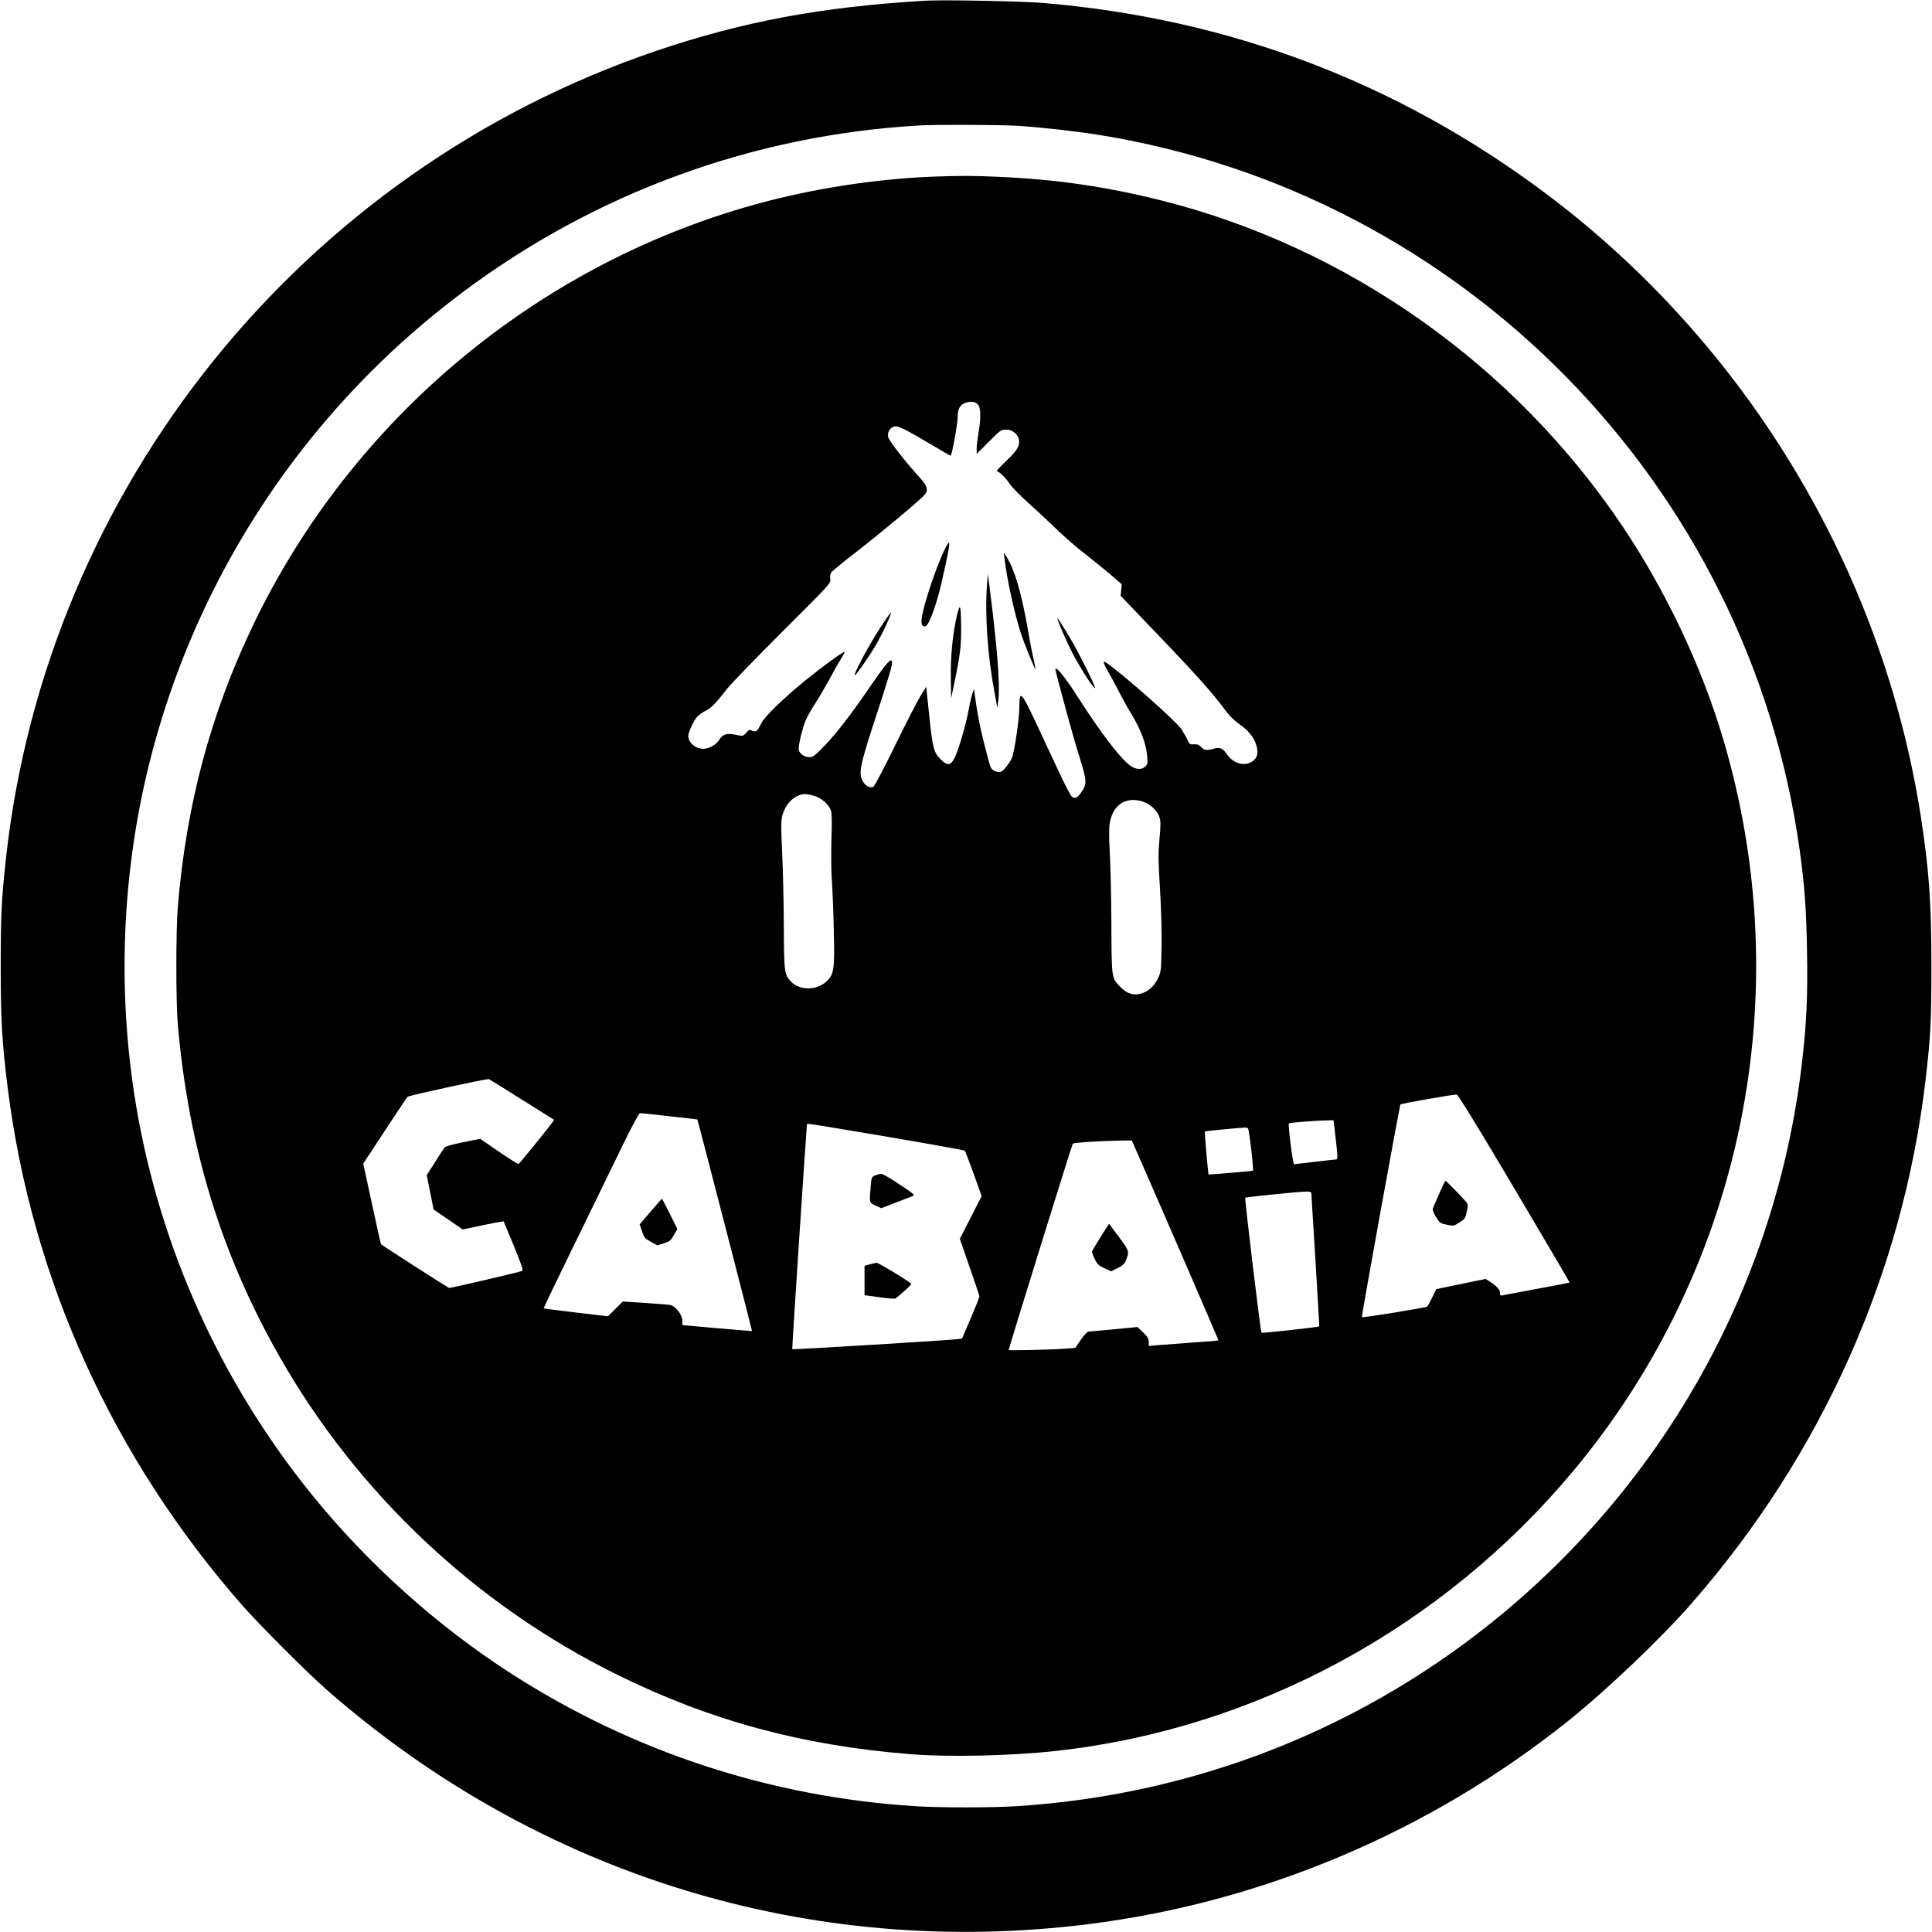 <?xml version="1.0" standalone="no"?>
<!DOCTYPE svg PUBLIC "-//W3C//DTD SVG 20010904//EN"
 "http://www.w3.org/TR/2001/REC-SVG-20010904/DTD/svg10.dtd">
<svg version="1.0" xmlns="http://www.w3.org/2000/svg"
 width="1628pt" height="1628pt" viewBox="0 0 1628 1628"
 preserveAspectRatio="xMidYMid meet">

<g transform="translate(0,1628) scale(0.1,-0.1)"
fill="#000000" stroke="none">
<path d="M7795 16274 c-876 -52 -1538 -176 -2266 -423 -2988 -1014 -5136
-3683 -5479 -6806 -38 -347 -44 -485 -44 -910 0 -451 11 -641 60 -1030 203
-1604 881 -3101 1969 -4345 153 -174 551 -573 725 -725 1782 -1558 4073 -2262
6410 -1969 1473 184 2884 783 4050 1717 327 263 775 690 1035 987 1097 1256
1778 2779 1970 4405 44 377 50 489 50 965 0 538 -20 811 -90 1265 -324 2076
-1470 3978 -3160 5245 -1250 936 -2666 1473 -4235 1605 -173 15 -850 28 -995
19z m780 -1054 c208 -14 479 -44 680 -76 3069 -491 5478 -2945 5909 -6020 43
-308 57 -504 63 -865 6 -367 -3 -580 -38 -894 -201 -1823 -1098 -3488 -2514
-4671 -1163 -970 -2591 -1538 -4110 -1634 -205 -13 -645 -13 -850 0 -1219 77
-2376 456 -3399 1112 -631 405 -1220 933 -1696 1523 -717 889 -1210 1938
-1434 3056 -206 1027 -178 2110 79 3124 251 990 713 1914 1355 2710 371 460
800 874 1274 1229 1122 842 2455 1329 3856 1409 141 8 682 6 825 -3z"/>
<path d="M7905 14793 c-496 -15 -1060 -101 -1550 -238 -1840 -512 -3394 -1816
-4221 -3540 -360 -751 -564 -1514 -636 -2380 -16 -194 -16 -798 0 -985 90
-1037 365 -1935 856 -2799 657 -1155 1657 -2097 2851 -2685 778 -384 1552
-594 2460 -667 321 -27 861 -15 1235 27 1683 186 3253 1037 4358 2360 1430
1714 1902 4032 1257 6184 -180 601 -480 1234 -840 1771 -912 1360 -2312 2351
-3881 2748 -471 118 -885 179 -1379 201 -207 9 -294 10 -510 3z m338 -1925
c22 -26 23 -120 2 -238 -8 -47 -15 -105 -15 -130 l0 -45 93 93 c109 110 111
112 159 112 45 0 94 -38 103 -80 12 -54 -11 -94 -106 -184 -50 -47 -85 -86
-80 -86 18 0 78 -59 110 -108 17 -26 85 -96 153 -157 67 -60 177 -162 243
-226 66 -64 172 -156 235 -204 63 -49 159 -127 214 -173 l98 -85 -4 -49 -5
-48 146 -153 c481 -500 616 -649 736 -812 31 -42 76 -87 113 -113 82 -57 129
-115 148 -181 20 -68 10 -108 -35 -138 -64 -43 -157 -18 -209 57 -38 55 -62
66 -111 52 -58 -18 -85 -15 -111 14 -19 19 -32 24 -60 22 -32 -3 -36 0 -53 37
-10 22 -34 63 -53 92 -47 69 -467 441 -626 555 -40 28 -36 6 13 -77 22 -39 61
-110 85 -159 25 -49 74 -138 111 -198 76 -126 120 -243 129 -344 6 -64 5 -73
-15 -93 -30 -30 -79 -27 -128 8 -83 60 -250 279 -443 581 -96 151 -174 249
-187 236 -2 -2 10 -52 26 -112 16 -60 50 -185 75 -279 25 -93 70 -251 101
-350 63 -200 65 -229 21 -295 -35 -53 -58 -65 -85 -42 -11 9 -67 118 -124 242
-58 124 -142 304 -187 400 -115 242 -130 256 -130 117 -1 -108 -43 -394 -65
-438 -25 -49 -63 -97 -86 -110 -25 -13 -75 4 -89 32 -6 9 -30 95 -54 191 -39
154 -60 261 -82 423 l-6 50 -14 -38 c-7 -22 -23 -89 -34 -150 -11 -62 -41
-177 -66 -257 -64 -202 -91 -226 -169 -147 -57 56 -67 96 -96 380 l-24 229
-47 -74 c-25 -40 -121 -226 -212 -413 -91 -187 -175 -346 -185 -353 -28 -19
-73 7 -96 54 -29 62 -14 136 94 468 138 421 165 512 157 532 -6 15 -10 14 -37
-12 -17 -16 -78 -99 -136 -184 -161 -237 -295 -411 -396 -515 -84 -87 -95 -95
-130 -95 -43 0 -87 35 -87 70 0 42 33 177 57 235 14 33 50 97 79 142 30 46 84
138 121 205 36 68 81 147 100 177 19 29 32 55 30 57 -7 8 -183 -120 -334 -242
-181 -148 -342 -304 -368 -359 -32 -65 -43 -75 -72 -64 -32 12 -29 13 -57 -18
-25 -27 -25 -27 -89 -14 -76 15 -107 5 -139 -47 -23 -37 -85 -71 -131 -72 -66
0 -127 52 -127 109 0 31 48 133 77 164 15 15 46 36 69 48 46 22 86 62 181 185
34 43 245 261 468 484 405 404 407 405 401 441 -4 23 0 42 9 56 8 11 112 97
232 189 202 157 515 419 556 466 30 35 21 71 -30 129 -136 150 -273 326 -279
357 -8 39 15 79 51 88 31 8 85 -18 300 -145 94 -56 172 -101 175 -101 11 0 60
268 60 327 0 73 24 110 80 123 44 10 70 4 93 -22z m-1384 -3294 c63 -18 125
-72 142 -122 9 -26 10 -95 5 -251 -3 -123 -2 -272 4 -346 5 -71 13 -258 16
-415 8 -325 2 -369 -58 -427 -83 -81 -232 -82 -305 -2 -54 59 -56 76 -58 459
-1 195 -7 476 -14 623 -11 236 -10 274 3 321 21 70 65 128 117 154 52 26 78
27 148 6z m2775 -50 c62 -21 120 -77 137 -132 10 -34 10 -69 -1 -185 -11 -123
-10 -180 5 -422 10 -165 15 -364 13 -485 -3 -189 -5 -209 -26 -255 -29 -63
-66 -102 -117 -126 -76 -35 -143 -20 -207 47 -72 75 -71 71 -73 524 -1 223 -7
491 -13 597 -7 131 -8 213 -1 255 25 158 139 231 283 182z m-5239 -2508 c149
-93 272 -170 274 -172 5 -4 -288 -368 -300 -372 -5 -2 -79 45 -166 104 l-157
108 -143 -29 c-89 -18 -148 -34 -156 -44 -8 -9 -45 -65 -82 -125 l-69 -109 29
-144 29 -145 123 -84 122 -84 171 36 c94 20 173 34 174 32 1 -1 40 -95 86
-206 61 -150 80 -206 71 -211 -12 -8 -596 -144 -615 -144 -9 0 -558 353 -575
369 -3 2 -37 156 -77 342 l-73 337 181 275 c99 151 186 281 193 288 10 11 668
154 685 149 3 -1 127 -78 275 -171z m8366 -751 c257 -434 467 -791 465 -793
-2 -1 -124 -25 -272 -52 -148 -27 -279 -52 -291 -55 -19 -5 -23 -1 -23 20 0
28 -31 61 -88 97 l-34 21 -208 -43 -207 -43 -34 -69 c-18 -38 -38 -73 -44 -78
-12 -10 -542 -96 -549 -89 -5 5 318 1786 325 1793 7 7 452 85 473 83 13 -2
151 -226 487 -792z m-7120 609 c128 -14 234 -26 235 -27 4 -4 463 -1781 461
-1783 -1 -1 -134 10 -294 24 l-293 26 0 37 c0 50 -60 127 -104 133 -17 3 -114
10 -214 17 l-184 12 -62 -62 -63 -63 -269 32 c-148 18 -271 33 -273 35 -1 2
124 264 280 582 155 318 335 687 400 821 71 145 124 242 132 242 8 0 120 -11
248 -26z m5613 -176 c19 -170 20 -188 4 -188 -7 0 -87 -9 -178 -20 -91 -11
-170 -20 -176 -20 -10 0 -52 335 -43 344 5 6 224 23 310 25 l66 1 17 -142z
m-3776 3 c354 -60 647 -113 652 -117 4 -5 38 -93 75 -196 l67 -187 -92 -180
-92 -180 82 -237 c46 -131 83 -243 83 -249 0 -7 -33 -89 -73 -183 l-73 -171
-36 -5 c-59 -9 -1390 -90 -1395 -85 -3 3 107 1689 124 1897 0 7 85 -7 678
-107z m3038 71 c10 -6 50 -351 42 -357 -4 -3 -372 -34 -374 -32 -4 5 -35 359
-31 363 3 3 230 25 337 33 8 0 20 -3 26 -7z m-967 -129 c58 -127 721 -1656
719 -1658 -2 -2 -106 -10 -233 -19 -126 -9 -258 -19 -292 -22 l-63 -6 0 34 c0
27 -9 43 -47 80 l-48 46 -195 -19 c-107 -10 -204 -19 -215 -19 -13 -1 -36 -25
-67 -69 l-47 -69 -78 -6 c-143 -10 -483 -18 -483 -11 0 15 533 1730 540 1738
8 9 228 23 396 26 l101 1 12 -27z m1501 -420 c0 -10 16 -265 35 -568 18 -302
33 -550 32 -551 -9 -8 -483 -60 -487 -54 -9 14 -143 1130 -137 1137 7 6 434
50 510 52 38 1 47 -2 47 -16z"/>
<path d="M7966 11662 c-66 -131 -172 -439 -196 -571 -12 -66 -3 -95 27 -89 30
6 91 171 137 368 50 218 71 328 63 337 -3 3 -17 -18 -31 -45z"/>
<path d="M8465 11570 c20 -170 84 -464 137 -625 30 -92 118 -308 123 -303 2 2
-5 38 -15 80 -10 42 -33 159 -50 260 -53 304 -109 493 -176 602 l-26 41 7 -55z"/>
<path d="M8317 11351 c-19 -257 5 -601 66 -921 l21 -115 9 70 c15 126 -11 455
-76 960 l-13 100 -7 -94z"/>
<path d="M8062 11087 c-35 -153 -53 -342 -50 -527 l3 -165 32 155 c44 211 53
289 52 443 -2 196 -9 214 -37 94z"/>
<path d="M7420 10994 c-99 -150 -234 -404 -216 -404 10 0 121 160 173 249 55
92 138 270 130 278 -3 2 -42 -53 -87 -123z"/>
<path d="M8910 11069 c0 -17 77 -195 126 -290 52 -101 149 -257 180 -289 13
-13 14 -13 8 5 -20 59 -132 281 -195 388 -76 128 -119 196 -119 186z"/>
<path d="M12128 6223 c-26 -60 -50 -116 -54 -126 -4 -11 6 -37 26 -71 31 -51
36 -55 91 -66 58 -12 59 -12 107 19 46 29 50 35 62 92 12 57 12 61 -11 87 -42
49 -163 172 -169 172 -3 0 -26 -48 -52 -107z"/>
<path d="M5483 6071 l-93 -108 20 -59 c19 -54 25 -61 75 -88 l54 -30 55 17
c49 16 58 23 84 69 l30 52 -64 128 c-35 70 -65 128 -67 127 -1 0 -44 -49 -94
-108z"/>
<path d="M7374 6375 c-30 -13 -31 -17 -37 -91 -12 -141 -13 -138 41 -163 l48
-22 119 46 c66 26 131 51 144 56 23 9 15 16 -110 99 -74 50 -143 90 -154 89
-11 0 -34 -7 -51 -14z"/>
<path d="M7330 5626 l-45 -12 0 -124 0 -124 125 -17 c69 -10 129 -15 135 -11
22 13 135 115 135 122 0 11 -277 180 -293 179 -6 -1 -32 -6 -57 -13z"/>
<path d="M9275 5858 c-39 -62 -71 -117 -73 -124 -2 -7 9 -36 23 -64 22 -44 34
-55 82 -77 l56 -26 54 27 c41 20 58 35 69 62 32 77 31 81 -56 199 -45 61 -83
111 -84 112 -1 1 -33 -48 -71 -109z"/>
</g>
</svg>
